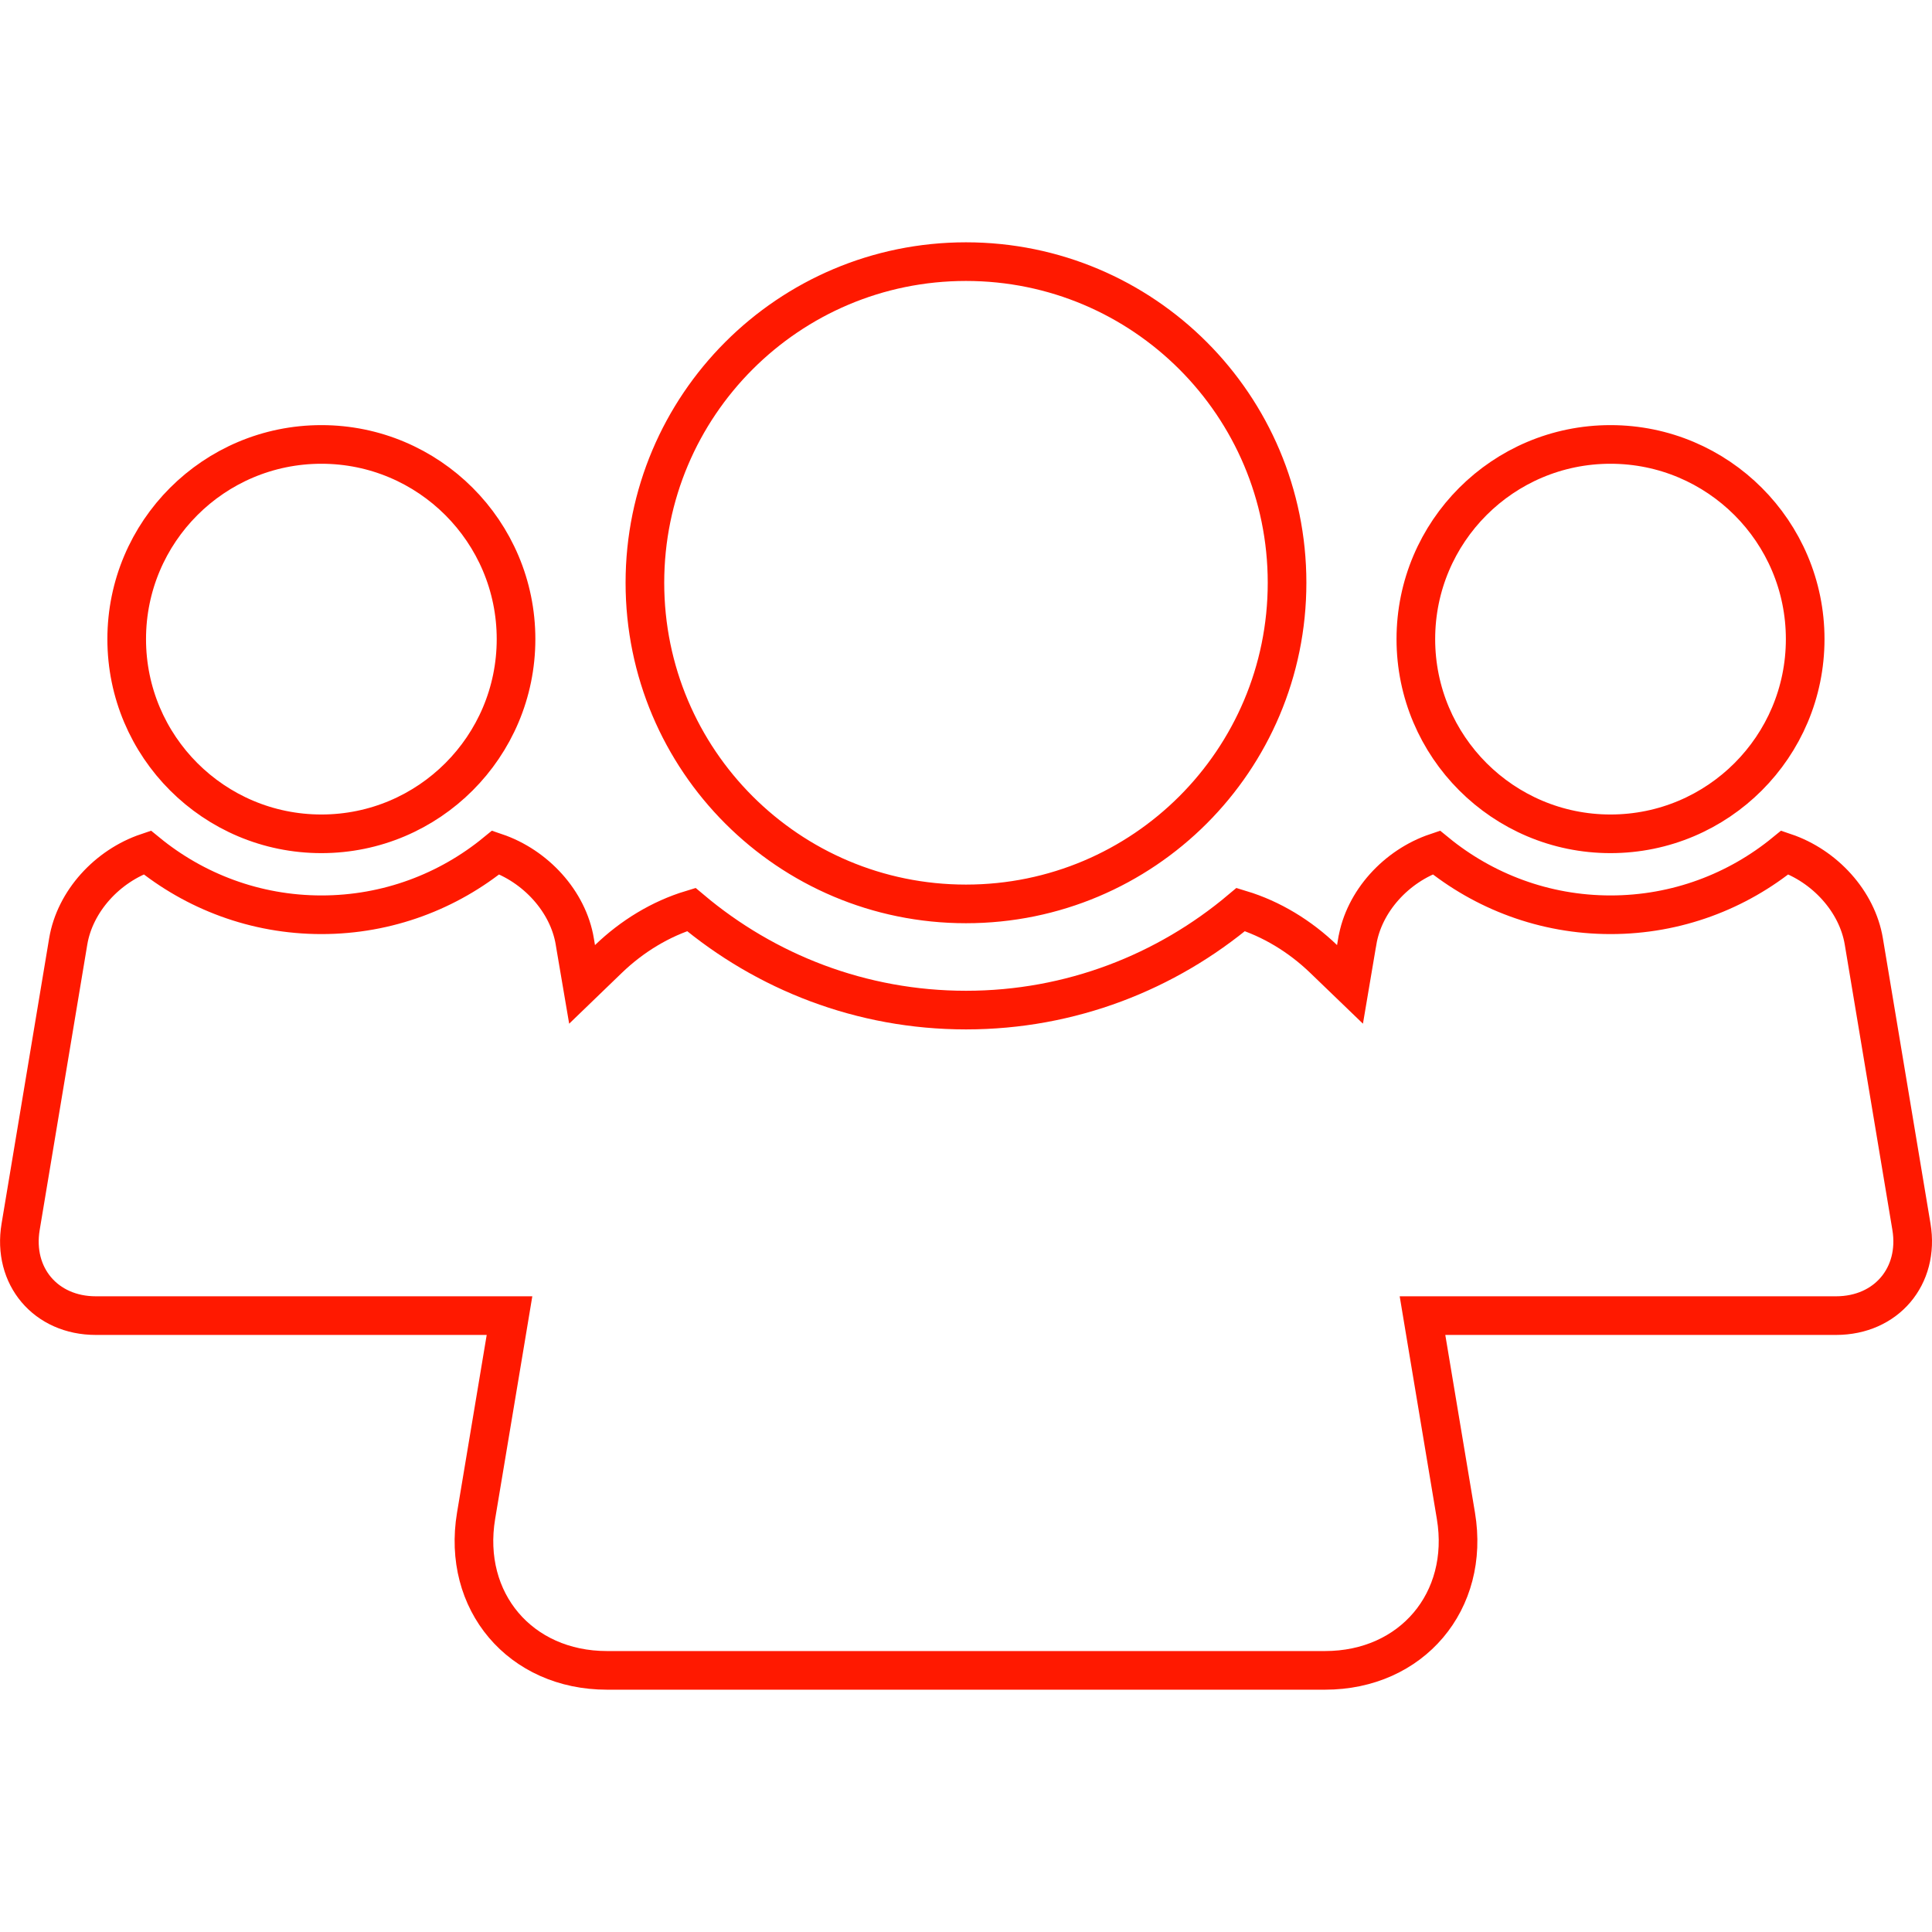 <svg width="50" height="50" viewBox="0 0 50 50" fill="none" xmlns="http://www.w3.org/2000/svg">
<path d="M48.236 24.367L48.236 24.367L49.468 31.749C49.68 33.028 48.817 34.046 47.52 34.048H37.404H36.814L36.911 34.631L37.679 39.229L37.679 39.229C38.048 41.44 36.535 43.229 34.291 43.229H15.709C13.465 43.229 11.952 41.444 12.321 39.229L13.089 34.631L13.186 34.048H12.596H2.479C1.184 34.048 0.32 33.029 0.534 31.749L0.534 31.749L1.765 24.367L1.765 24.367C1.938 23.324 2.78 22.408 3.809 22.061C5.037 23.066 6.606 23.674 8.32 23.674C10.033 23.674 11.603 23.067 12.831 22.061C13.859 22.41 14.703 23.325 14.876 24.367L14.876 24.369L14.905 24.542L15.064 25.476L15.745 24.819C16.357 24.229 17.098 23.778 17.89 23.538C19.812 25.156 22.288 26.141 25.001 26.141C27.713 26.141 30.189 25.156 32.111 23.538C32.903 23.778 33.644 24.229 34.256 24.819L34.938 25.476L35.096 24.542L35.125 24.369L35.126 24.367C35.298 23.324 36.14 22.408 37.17 22.061C38.398 23.066 39.968 23.674 41.681 23.674C43.395 23.674 44.964 23.067 46.193 22.061C47.221 22.409 48.064 23.325 48.236 24.367ZM16.69 15.082C16.69 10.493 20.409 6.771 24.999 6.771C29.592 6.771 33.309 10.493 33.309 15.082C33.309 19.674 29.592 23.393 24.999 23.393C20.409 23.393 16.69 19.675 16.69 15.082ZM46.718 16.54C46.718 19.323 44.463 21.579 41.679 21.579C38.901 21.579 36.642 19.323 36.642 16.54C36.642 13.758 38.898 11.502 41.679 11.502C44.461 11.502 46.718 13.758 46.718 16.54ZM13.355 16.54C13.355 19.323 11.099 21.579 8.318 21.579C5.536 21.579 3.279 19.323 3.279 16.54C3.279 13.758 5.535 11.502 8.318 11.502C11.098 11.502 13.355 13.758 13.355 16.54Z" stroke="#FF1900"/>
</svg>

